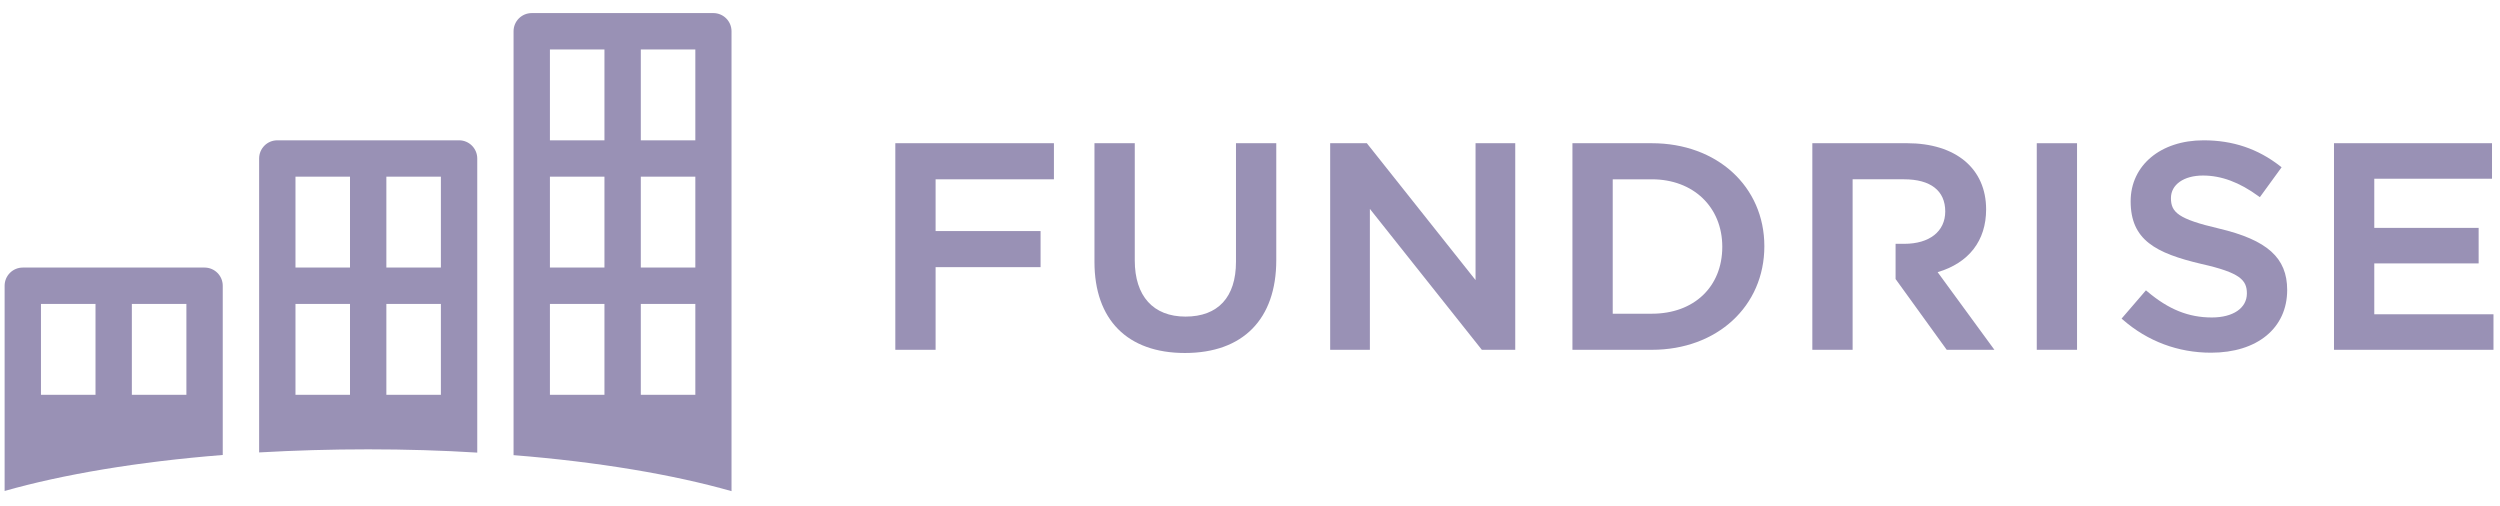 <svg width="163" height="33" viewBox="0 0 163 33" fill="none" xmlns="http://www.w3.org/2000/svg">
<g clip-path="url(#clip0_1522_77143)">
<path fill-rule="evenodd" clip-rule="evenodd" d="M58.375 9.337V22.807H61.001V17.418H67.845V15.065H61.001V11.691H68.716V9.337H58.375Z" fill="#9991B5"/>
<path fill-rule="evenodd" clip-rule="evenodd" d="M154.803 20.491V17.174H161.607V14.858H154.803V11.653H162.479V9.337H152.176V22.807H162.575V20.491H154.803Z" fill="#9991B5"/>
<path fill-rule="evenodd" clip-rule="evenodd" d="M80.586 17.074C80.586 19.375 79.418 20.642 77.295 20.642C75.192 20.642 73.987 19.307 73.987 16.98V9.338H71.359V17.074C71.359 20.849 73.509 23.015 77.257 23.015C81.042 23.015 83.213 20.808 83.213 16.961V9.338H80.586V17.074Z" fill="#9991B5"/>
<path fill-rule="evenodd" clip-rule="evenodd" d="M96.206 18.261L89.154 9.384L89.119 9.338H86.727V22.807H89.316V13.62L96.58 22.762L96.616 22.807H98.794V9.338H96.206V18.261Z" fill="#9991B5"/>
<path fill-rule="evenodd" clip-rule="evenodd" d="M107.703 20.454H105.15V11.691H107.703C110.405 11.691 112.293 13.5 112.293 16.091C112.293 18.7 110.448 20.454 107.703 20.454ZM107.703 9.338H102.523V22.807H107.703C111.952 22.807 115.036 19.967 115.036 16.054C115.036 12.162 111.952 9.338 107.703 9.338Z" fill="#9991B5"/>
<path fill-rule="evenodd" clip-rule="evenodd" d="M132.797 22.807H135.423V9.338H132.797V22.807Z" fill="#9991B5"/>
<path fill-rule="evenodd" clip-rule="evenodd" d="M144.67 14.899C142.017 14.281 141.545 13.842 141.545 12.915C141.545 12.036 142.384 11.445 143.633 11.445C144.826 11.445 146.007 11.882 147.243 12.784L147.343 12.855L148.76 10.907L148.672 10.837C147.22 9.701 145.584 9.148 143.672 9.148C140.872 9.148 138.918 10.783 138.918 13.123C138.918 15.643 140.538 16.503 143.528 17.208C146.069 17.78 146.497 18.264 146.497 19.135C146.497 20.085 145.602 20.699 144.215 20.699C142.692 20.699 141.395 20.178 140.01 19.008L139.916 18.929L138.328 20.772L138.416 20.849C140.029 22.255 142.014 22.996 144.157 22.996C147.174 22.996 149.124 21.391 149.124 18.907C149.124 16.811 147.834 15.65 144.67 14.899Z" fill="#9991B5"/>
<path fill-rule="evenodd" clip-rule="evenodd" d="M126.334 17.745C128.374 17.14 129.495 15.691 129.495 13.653C129.495 10.99 127.517 9.337 124.333 9.337H118.164V22.807H120.791V11.69H124.14C125.874 11.69 126.83 12.434 126.83 13.785C126.83 15.087 125.806 15.897 124.159 15.897H123.592V18.193L126.89 22.757L126.927 22.807H130.035L126.334 17.745Z" fill="#9991B5"/>
<path fill-rule="evenodd" clip-rule="evenodd" d="M16.895 29.498V10.334C16.895 9.679 17.425 9.148 18.08 9.148H29.932C30.586 9.148 31.117 9.679 31.117 10.334V29.51C28.829 29.368 26.447 29.297 24.006 29.297C21.564 29.297 19.182 29.368 16.895 29.498ZM19.265 19.815H22.82V25.741H19.265V19.815ZM25.191 19.815H28.746V25.741H25.191V19.815ZM19.265 11.519H22.82V17.445H19.265V11.519ZM25.191 11.519H28.746V17.445H25.191V11.519Z" fill="#9991B5"/>
<path fill-rule="evenodd" clip-rule="evenodd" d="M33.484 29.676V2.038C33.484 1.383 34.015 0.853 34.67 0.853H46.51C47.164 0.853 47.695 1.383 47.695 2.038V32.023C43.902 30.944 39.007 30.115 33.484 29.676ZM39.41 19.816V25.741H35.855V19.816H39.41ZM45.336 19.816V25.741H41.781V19.816H45.336ZM39.41 11.519V17.445H35.855V11.519H39.41ZM45.336 11.519V17.445H41.781V11.519H45.336ZM39.41 3.223V9.149H35.855V3.223H39.41ZM45.336 3.223V9.149H41.781V3.223H45.336Z" fill="#9991B5"/>
<path fill-rule="evenodd" clip-rule="evenodd" d="M0.301 32.011V18.631C0.301 17.976 0.831 17.445 1.486 17.445H13.338C13.992 17.445 14.523 17.976 14.523 18.631V29.665C8.988 30.103 4.093 30.933 0.301 32.011ZM2.671 19.816H6.227V25.742H2.671V19.816ZM8.597 19.816H12.153V25.742H8.597V19.816Z" fill="#9991B5"/>
</g>
<defs>
<clipPath id="clip0_1522_77143">
<rect width="162.37" height="32" fill="white" transform="translate(0.301 0.853)"/>
</clipPath>
</defs>
</svg>
